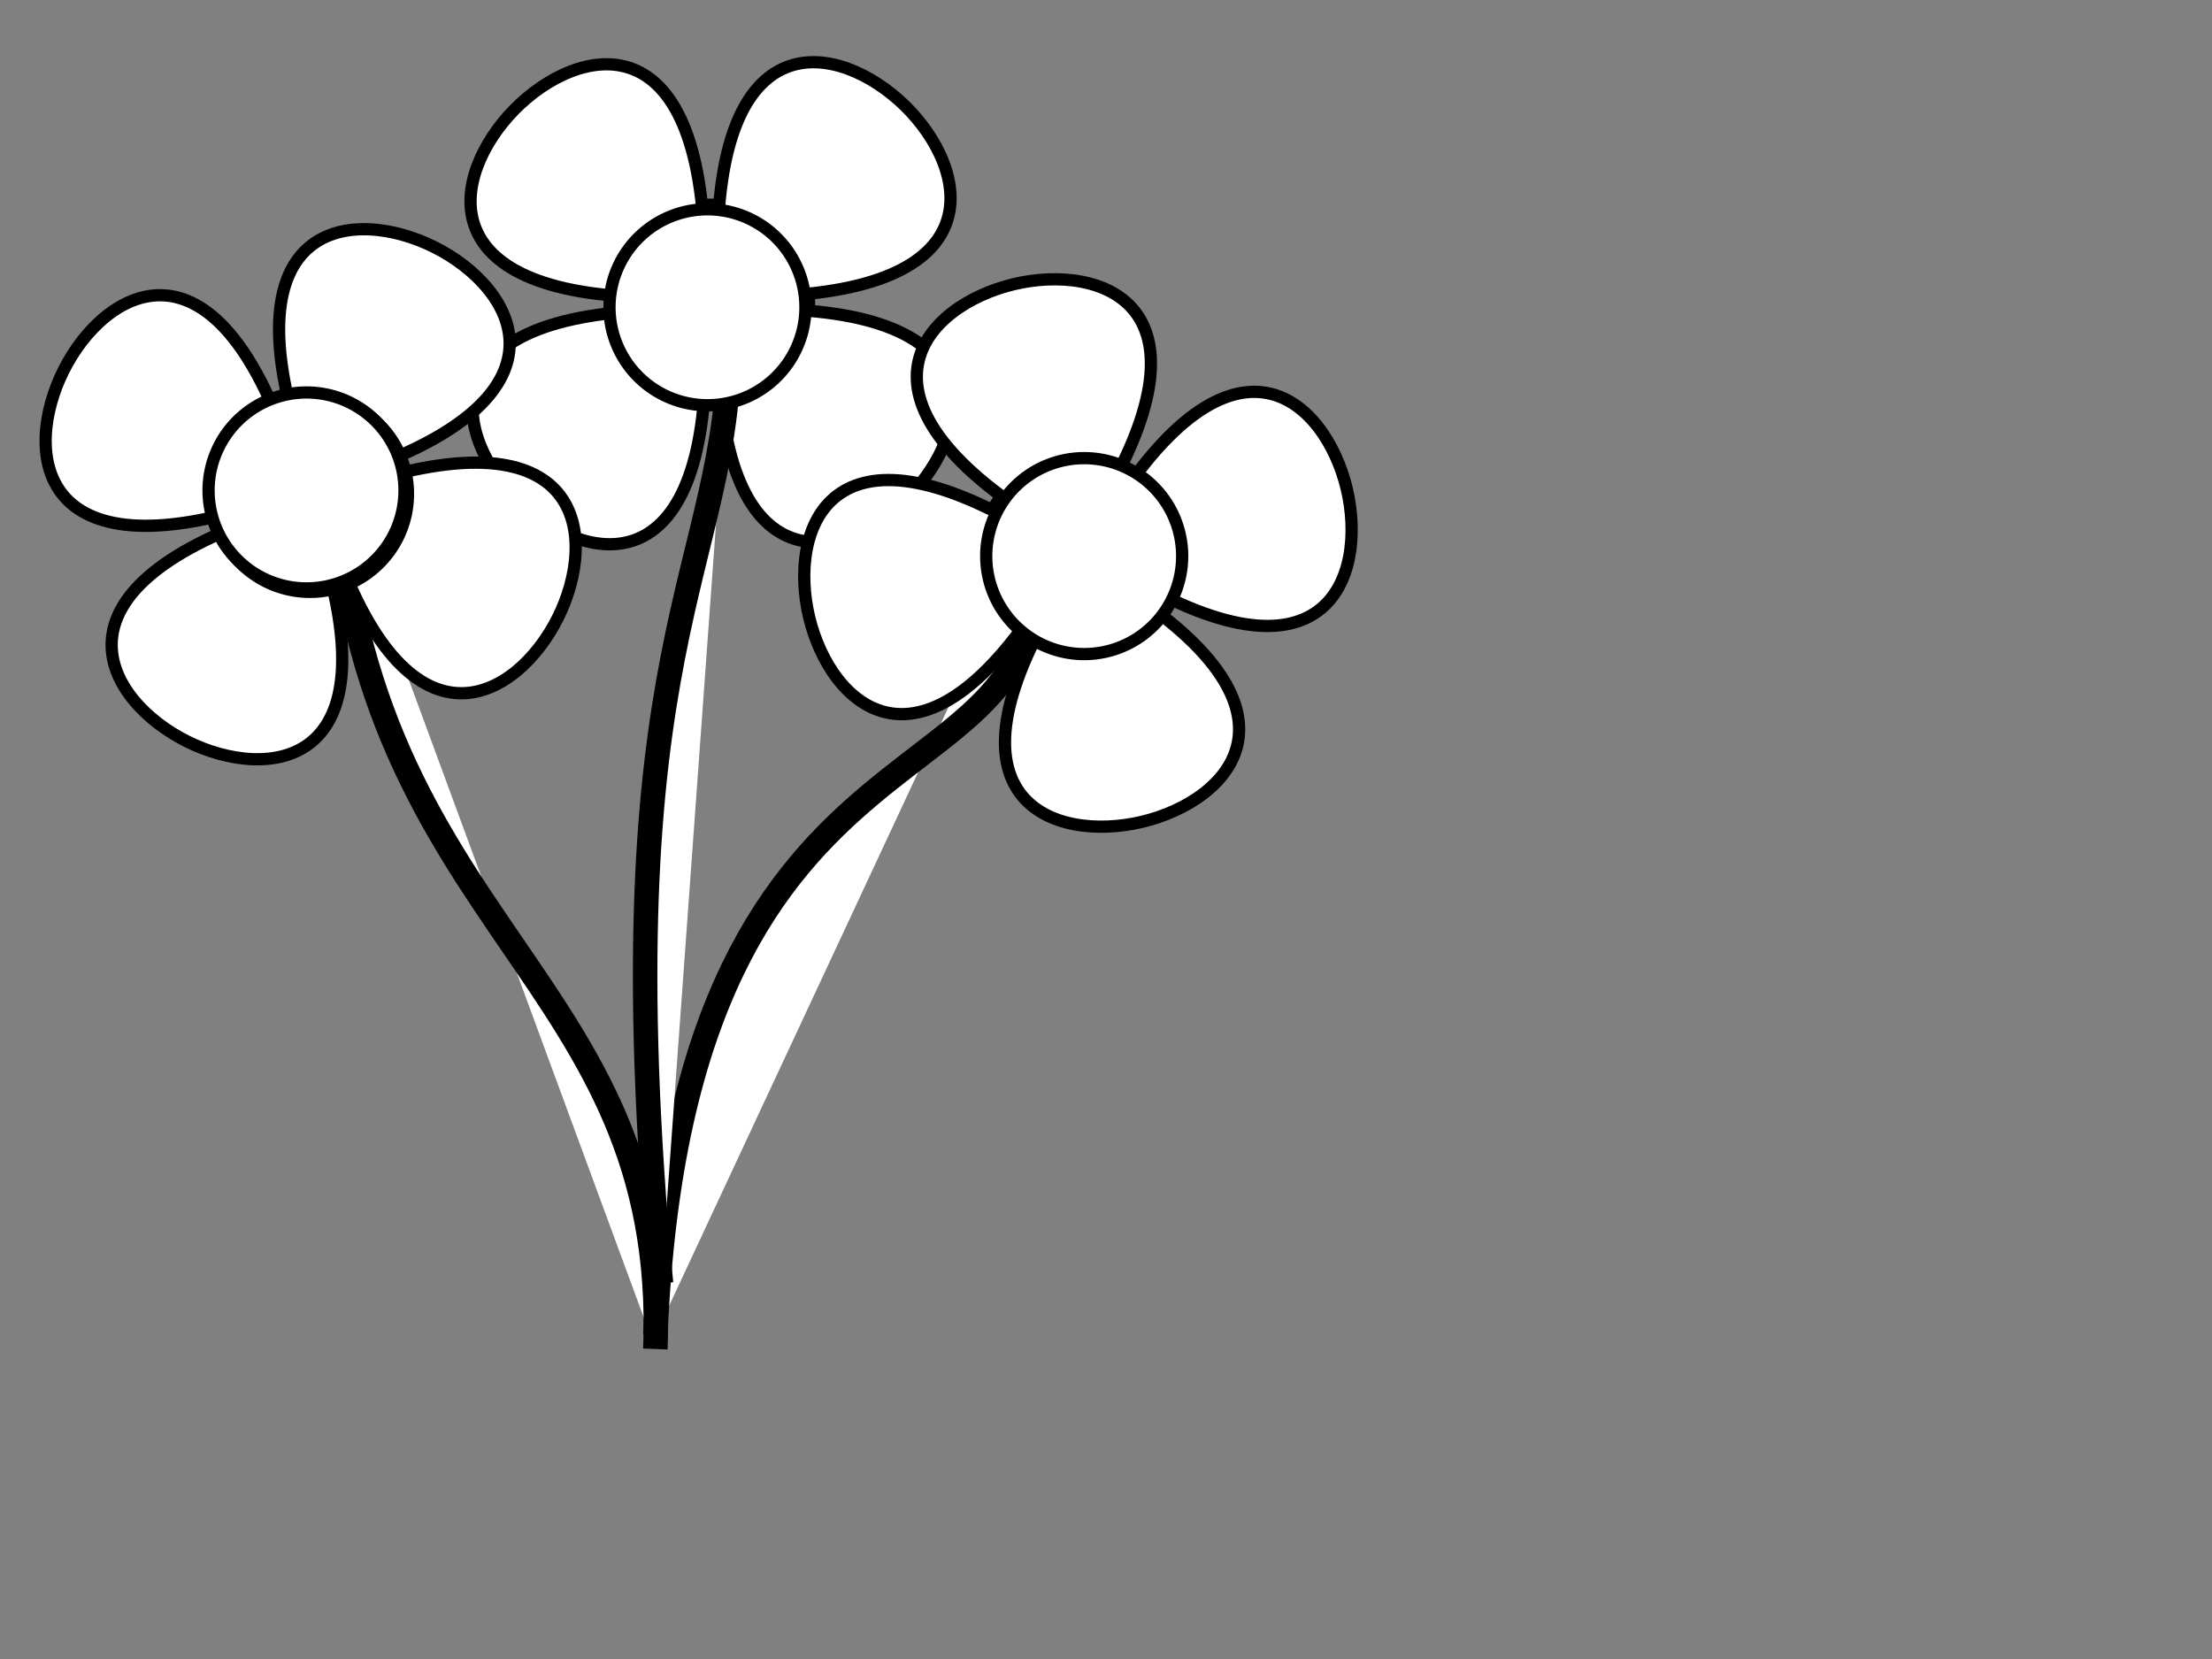 <?xml version="1.0"?><svg width="640" height="480" xmlns="http://www.w3.org/2000/svg">
 <rect width="100%" height="100%" fill="#808080" stroke="none"/>
 <title>three white flowers</title>
 <g>
  <title>Layer 1</title>
  <path stroke="#000000" transform="rotate(-34.453 306.899,160.735) " id="svg_11" fill="#ffffff" fill-rule="evenodd" stroke-width="7.087" stroke-linejoin="round" stroke-miterlimit="4" stroke-dashoffset="0" d="m310.107,159.231a3.208,3.208 0 1 1-6.416,3.009a3.208,3.208 0 1 16.416,-3.009z"/>
  <path id="svg_23" transform="rotate(-16.237 311.726,161.582) " fill="#ffffff" fill-rule="evenodd" stroke="#000000" stroke-width="3.543" stroke-linejoin="round" stroke-miterlimit="4" stroke-dashoffset="0" d="m339.02,169.235a27.294,27.294 0 1 1-54.588,-15.305a27.294,27.294 0 1 154.588,15.305z"/>
  <path transform="rotate(-16.237 205.726,87.582) " fill="#ffffff" fill-rule="evenodd" stroke="#000000" stroke-width="3.543" stroke-linejoin="round" stroke-miterlimit="4" stroke-dashoffset="0" d="m233.02,95.235a27.294,27.294 0 1 1-54.588,-15.305a27.294,27.294 0 1 154.588,15.305z" id="path11276"/>
  <path id="svg_1" fill="#ffffff" fill-rule="evenodd" stroke="#000000" stroke-width="7.087" stroke-miterlimit="4" d="m189.622,386.315c8.11,-193.15 122.591,-147.26 108.417,-232.299"/>
  <path fill="#ffffff" fill-rule="evenodd" stroke="#000000" stroke-width="7.087" stroke-miterlimit="4" d="m189.622,390.315c4.11,-108.15 -84.409,-121.26 -92.583,-251.299" id="path21267"/>
  <path transform="rotate(-16.237 237.394,51.137) " fill="#ffffff" fill-rule="evenodd" stroke="#000000" stroke-width="3.543" stroke-miterlimit="4" d="m209.588,79.139c67.942,19.05 69.871,-17.99 57.022,-40.854c-12.85,-22.863 -45.494,-40.472 -64.543,27.47c-0.488,1.742 1.217,7.388 1.53,7.945c0.313,0.558 4.249,4.95 5.991,5.438z" id="path10369"/>
  <path transform="rotate(-16.237 242.477,119.248) " fill="#ffffff" fill-rule="evenodd" stroke="#000000" stroke-width="3.543" stroke-miterlimit="4" id="path11260" d="m214.475,91.441c-19.05,67.942 17.99,69.871 40.854,57.022c22.863,-12.85 40.472,-45.494 -27.47,-64.543c-1.742,-0.488 -7.388,1.217 -7.945,1.53c-0.558,0.313 -4.95,4.249 -5.438,5.991z"/>
  <path transform="rotate(-16.237 174.366,124.331) " fill="#ffffff" fill-rule="evenodd" stroke="#000000" stroke-width="3.543" stroke-miterlimit="4" id="path11262" d="m202.173,96.328c-67.942,-19.05 -69.871,17.99 -57.022,40.854c12.85,22.863 45.494,40.472 64.543,-27.47c0.488,-1.742 -1.217,-7.388 -1.53,-7.945c-0.313,-0.558 -4.249,-4.95 -5.991,-5.438z"/>
  <path transform="rotate(-16.237 169.283,56.22) " fill="#ffffff" fill-rule="evenodd" stroke="#000000" stroke-width="3.543" stroke-miterlimit="4" d="m197.286,84.027c19.05,-67.942 -17.99,-69.871 -40.854,-57.022c-22.863,12.85 -40.472,45.494 27.47,64.543c1.742,0.488 7.388,-1.217 7.945,-1.53c0.558,-0.313 4.95,-4.249 5.438,-5.991z" id="path11264"/>
  <path transform="rotate(-8.905 114.199,99.917) " fill="#ffffff" fill-rule="evenodd" stroke="#000000" stroke-width="3.544" stroke-miterlimit="4" id="path20364" d="m95.704,134.848c69.602,-11.6 55.622,-45.955 34.28,-61.199c-21.342,-15.244 -58.373,-17.326 -46.773,52.276c0.297,1.785 4.239,6.172 4.759,6.544c0.521,0.372 5.949,2.677 7.734,2.38z"/>
  <path transform="rotate(-8.905 132.965,167.313) " fill="#ffffff" fill-rule="evenodd" stroke="#000000" stroke-width="3.544" stroke-miterlimit="4" d="m98.034,148.817c11.6,69.602 45.955,55.622 61.199,34.28c15.244,-21.342 17.326,-58.373 -52.276,-46.773c-1.785,0.297 -6.172,4.239 -6.544,4.759c-0.372,0.521 -2.677,5.949 -2.38,7.734z" id="path20366"/>
  <path transform="rotate(-8.905 65.569,186.078) " fill="#ffffff" fill-rule="evenodd" stroke="#000000" stroke-width="3.544" stroke-miterlimit="4" d="m84.065,151.147c-69.602,11.6 -55.622,45.955 -34.28,61.199c21.342,15.244 58.373,17.326 46.773,-52.276c-0.297,-1.785 -4.239,-6.172 -4.759,-6.544c-0.521,-0.372 -5.949,-2.677 -7.734,-2.38z" id="path20368"/>
  <path transform="rotate(-8.905 46.804,118.683) " fill="#ffffff" fill-rule="evenodd" stroke="#000000" stroke-width="3.544" stroke-miterlimit="4" id="path20370" d="m81.734,137.178c-11.6,-69.602 -45.955,-55.622 -61.199,-34.28c-15.244,21.342 -17.326,58.373 52.276,46.773c1.785,-0.297 6.172,-4.239 6.544,-4.759c0.372,-0.521 2.677,-5.949 2.38,-7.734z"/>
  <path fill="#ffffff" fill-rule="evenodd" stroke="#000000" stroke-width="7.087" stroke-miterlimit="4" id="path12173" d="m191.252,371.315c-17.283,-185.866 19.78,-205.866 19.78,-273.189"/>
  <g transform="rotate(-14.512 311.884,159.998) " id="svg_12">
   <path transform="rotate(-34.453 315.242,110.643) " id="svg_3" fill="#ffffff" fill-rule="evenodd" stroke="#000000" stroke-width="3.544" stroke-miterlimit="4" d="m296.747,145.574c69.602,-11.6 55.622,-45.955 34.28,-61.199c-21.342,-15.244 -58.373,-17.326 -46.773,52.276c0.297,1.785 4.239,6.172 4.759,6.544c0.521,0.372 5.949,2.677 7.734,2.38z"/>
   <path transform="rotate(-34.453 361.239,163.356) " id="svg_4" fill="#ffffff" fill-rule="evenodd" stroke="#000000" stroke-width="3.544" stroke-miterlimit="4" d="m326.308,144.86c11.6,69.602 45.955,55.622 61.199,34.28c15.244,-21.342 17.326,-58.373 -52.276,-46.773c-1.785,0.297 -6.172,4.239 -6.544,4.759c-0.372,0.521 -2.677,5.949 -2.38,7.734z"/>
   <path transform="rotate(-34.453 308.526,209.352) " id="svg_5" fill="#ffffff" fill-rule="evenodd" stroke="#000000" stroke-width="3.544" stroke-miterlimit="4" d="m327.022,174.421c-69.602,11.6 -55.622,45.955 -34.28,61.199c21.342,15.244 58.373,17.326 46.773,-52.276c-0.297,-1.785 -4.239,-6.172 -4.759,-6.544c-0.521,-0.372 -5.949,-2.677 -7.734,-2.38z"/>
   <path transform="rotate(-34.453 262.53,156.64) " id="svg_6" fill="#ffffff" fill-rule="evenodd" stroke="#000000" stroke-width="3.544" stroke-miterlimit="4" d="m297.46,175.135c-11.6,-69.602 -45.955,-55.622 -61.199,-34.28c-15.244,21.342 -17.326,58.373 52.276,46.773c1.785,-0.297 6.172,-4.239 6.544,-4.759c0.372,-0.521 2.677,-5.949 2.38,-7.734z"/>
  </g>
  <path transform="rotate(-8.905 89.691,142.901) " fill="#ffffff" fill-rule="evenodd" stroke="#000000" stroke-width="3.543" stroke-linejoin="round" stroke-miterlimit="4" stroke-dashoffset="0" id="path20372" d="m117.652,138.241a27.961,27.961 0 1 1-55.921,9.32a27.961,27.961 0 1 155.921,-9.32z"/>
  <path id="svg_26" transform="rotate(-8.905 88.691,141.901) " fill="#ffffff" fill-rule="evenodd" stroke="#000000" stroke-width="3.543" stroke-linejoin="round" stroke-miterlimit="4" stroke-dashoffset="0" d="m116.652,137.241a27.961,27.961 0 1 1-55.921,9.32a27.961,27.961 0 1 155.921,-9.32z"/>
  <path id="svg_27" transform="rotate(-8.905 204.691,88.901) " fill="#ffffff" fill-rule="evenodd" stroke="#000000" stroke-width="3.543" stroke-linejoin="round" stroke-miterlimit="4" stroke-dashoffset="0" d="m232.652,84.241a27.961,27.961 0 1 1-55.921,9.32a27.961,27.961 0 1 155.921,-9.32z"/>
  <path id="svg_24" transform="rotate(-8.905 313.691,160.901) " fill="#ffffff" fill-rule="evenodd" stroke="#000000" stroke-width="3.543" stroke-linejoin="round" stroke-miterlimit="4" stroke-dashoffset="0" d="m341.652,156.241a27.961,27.961 0 1 1-55.921,9.32a27.961,27.961 0 1 155.921,-9.32z"/>
 </g>
</svg>